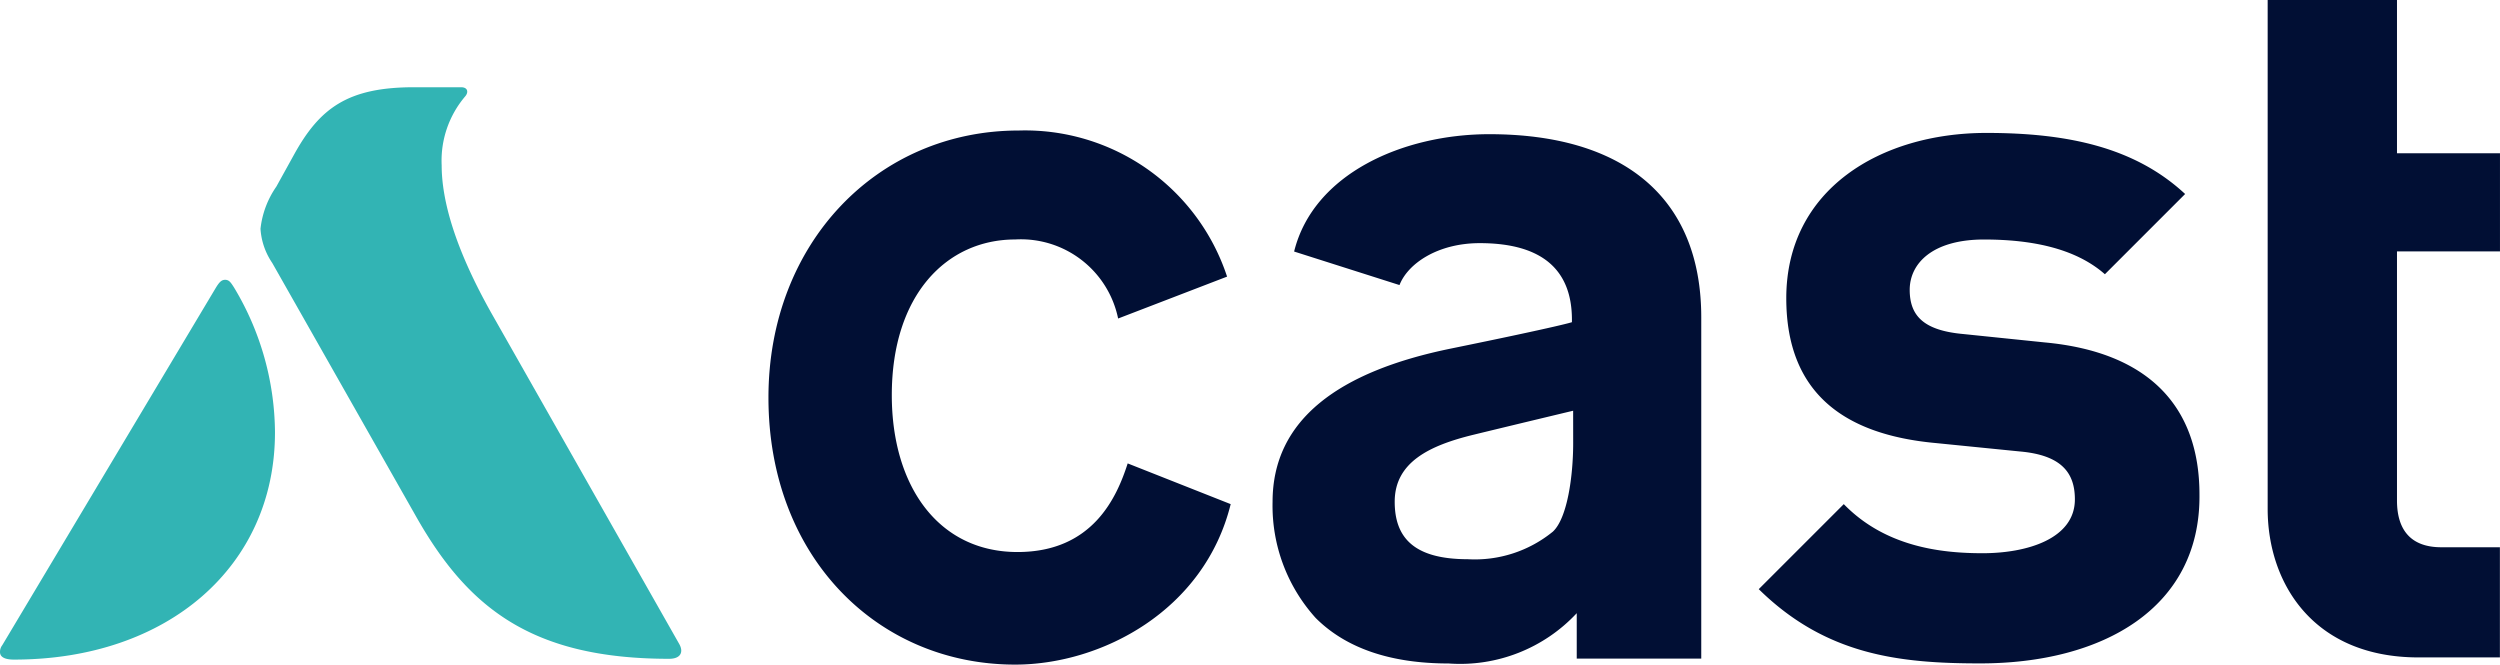 <svg xmlns="http://www.w3.org/2000/svg" width="129.963" height="34.549" viewBox="0 0 129.963 34.549"><g id="clients5-icon-copyright" transform="translate(-38.63 -2.4)"><path id="&#x41A;&#x43E;&#x43D;&#x442;&#x443;&#x440;_7267" data-name="&#x41A;&#x43E;&#x43D;&#x442;&#x443;&#x440; 7267" d="M207.281,36.576c-5.478,0-7.844-3.86-7.844-7.719V2.4h6.723v7.968h5.354v5.1h-5.354V28.421c0,1.556.747,2.428,2.3,2.428h3.05v5.727Zm-22.784.311c-4.233,0-8.03-.436-11.516-3.86l4.42-4.42c2.179,2.241,5.1,2.552,7.221,2.552,2.3,0,4.793-.747,4.793-2.8,0-1.37-.685-2.3-2.864-2.49l-4.358-.436c-4.793-.436-7.781-2.615-7.781-7.532,0-5.665,4.918-8.591,10.4-8.591,4.233,0,7.719.747,10.334,3.175l-4.171,4.171c-1.556-1.37-3.86-1.805-6.287-1.805-2.677,0-3.86,1.245-3.86,2.615s.747,2.117,2.8,2.3l4.233.436c5.354.5,8.03,3.3,8.03,7.906C195.952,34.023,190.847,36.887,184.5,36.887Zm-20.978-.311v-2.3a8.289,8.289,0,0,1-6.661,2.615c-3.05,0-5.354-.809-6.91-2.366a8.7,8.7,0,0,1-2.241-6.038c0-4.3,3.486-6.785,9.275-7.968s6.287-1.37,6.287-1.37v-.125c0-2.552-1.494-3.984-4.793-3.984-2.179,0-3.735,1.058-4.171,2.179l-5.478-1.743c1-4.046,5.665-6.1,10.147-6.1,6.91,0,11.018,3.237,11.018,9.524V36.638h-6.474Zm-.187-12.824s-2.864.685-5.167,1.245-4.109,1.432-4.109,3.486c0,1.868,1,2.988,3.8,2.988a6.415,6.415,0,0,0,4.42-1.432c.747-.685,1.058-2.864,1.058-4.607Zm-17.99-6.972A11.057,11.057,0,0,0,134.51,9.185c-7.346,0-13.01,5.852-13.01,13.882,0,8.279,5.665,13.882,12.824,13.882,4.482,0,9.836-2.8,11.205-8.342l-5.354-2.117c-.56,1.743-1.805,4.607-5.727,4.607-4.109,0-6.536-3.424-6.536-8.155,0-5.229,2.864-8.093,6.412-8.093a5.16,5.16,0,0,1,5.354,4.109Z" transform="translate(-42.922)" fill="#010f34"></path><g id="&#x421;&#x433;&#x440;&#x443;&#x43F;&#x43F;&#x438;&#x440;&#x43E;&#x432;&#x430;&#x442;&#x44C;_9231" data-name="&#x421;&#x433;&#x440;&#x443;&#x43F;&#x43F;&#x438;&#x440;&#x43E;&#x432;&#x430;&#x442;&#x44C; 9231" transform="translate(-921.371 -3793.066)"><path id="&#x41A;&#x43E;&#x43D;&#x442;&#x443;&#x440;_7262" data-name="&#x41A;&#x43E;&#x43D;&#x442;&#x443;&#x440; 7262" d="M.269,29.147,11.364,10.578c.183-.3.3-.421.488-.421.213,0,.3.15.457.391a14.764,14.764,0,0,1,2.134,7.541C14.442,25.06,8.864,29.9.879,29.9c-.152,0-.731,0-.731-.39A.572.572,0,0,1,.269,29.147Z" transform="translate(959.853 3799.855)" fill="#32b4b4"></path><path id="&#x41A;&#x43E;&#x43D;&#x442;&#x443;&#x440;_7263" data-name="&#x41A;&#x43E;&#x43D;&#x442;&#x443;&#x440; 7263" d="M25.729,11.952l9.723,17.126c.244.421.091.781-.518.781C27.8,29.86,24.48,27.216,21.8,22.5L14.3,9.279a3.548,3.548,0,0,1-.61-1.773,4.735,4.735,0,0,1,.823-2.193l.914-1.652c1.341-2.434,2.8-3.515,6.248-3.515h2.438c.366,0,.4.27.213.481A5.153,5.153,0,0,0,23.108,4.2C23.108,6,23.778,8.5,25.729,11.952Z" transform="translate(959.853 3799.855)" fill="#32b4b4"></path></g></g></svg>